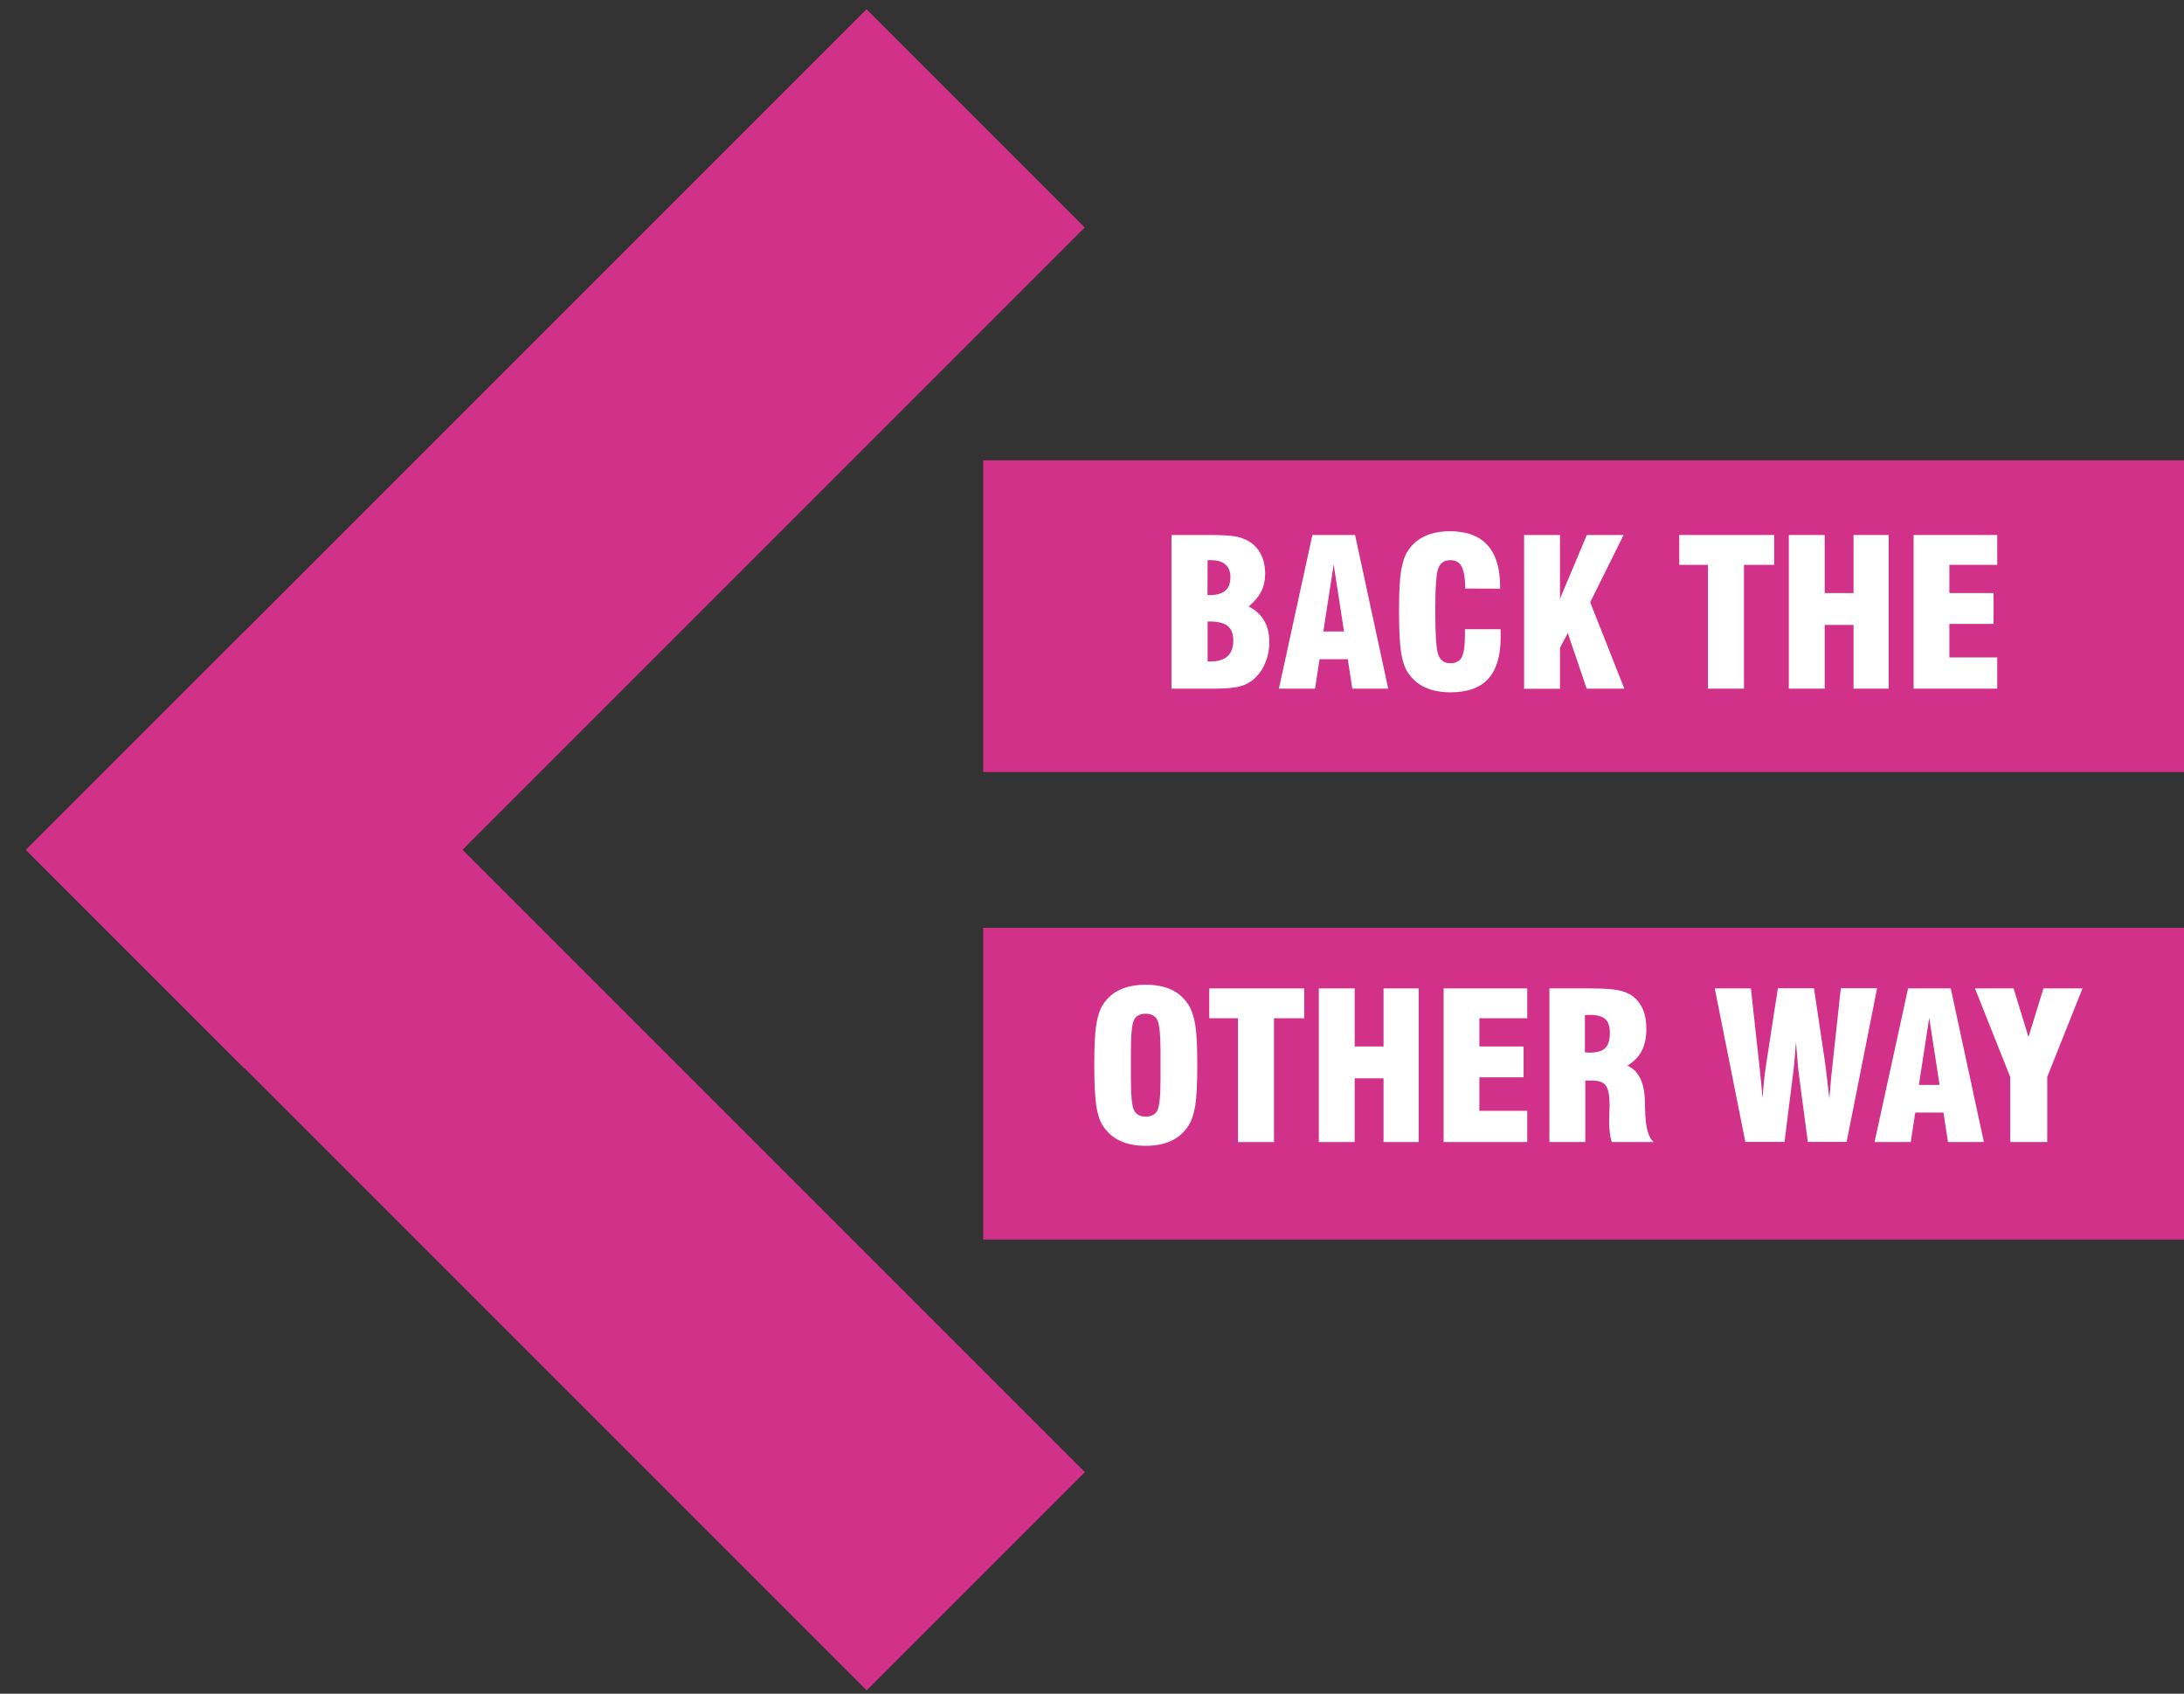 <?xml version="1.0" encoding="utf-8"?>
<!-- Generator: Adobe Illustrator 25.0.1, SVG Export Plug-In . SVG Version: 6.00 Build 0)  -->
<svg version="1.1" xmlns="http://www.w3.org/2000/svg" xmlns:xlink="http://www.w3.org/1999/xlink" x="0px" y="0px"
	 viewBox="0 0 173.42 134.48" style="enable-background:new 0 0 173.42 134.48;" xml:space="preserve">
<rect x="0" y="0" width="173.42" height="134.48" fill="#333333" stroke="none"/>
<style type="text/css">
	.st0{fill:#D13189;}
	.st1{fill:#FFFFFF;}
</style>
<g id="Layer_2">
	<g>
		<rect x="78.07" y="36.55" class="st0" width="95.36" height="24.75"/>
		<rect x="78.07" y="73.67" class="st0" width="95.36" height="24.75"/>
	</g>
</g>
<g id="Layer_1">
	<g>
		<g>
			<path class="st1" d="M93.02,54.68v-12.2h3.06c0.93,0,1.6,0.04,2,0.11c0.4,0.07,0.75,0.2,1.05,0.37c0.44,0.26,0.77,0.61,0.99,1.05
				c0.22,0.43,0.34,0.95,0.34,1.54c0,0.53-0.1,1-0.31,1.41c-0.21,0.41-0.54,0.81-1,1.2c0.54,0.27,0.95,0.65,1.23,1.12
				c0.28,0.47,0.41,1.04,0.41,1.7c0,0.54-0.09,1.06-0.28,1.54c-0.18,0.49-0.44,0.9-0.78,1.24c-0.32,0.33-0.71,0.57-1.17,0.71
				c-0.46,0.14-1.18,0.21-2.15,0.21H93.02z M95.88,47.25h0.18c0.56,0,0.97-0.12,1.24-0.35c0.27-0.23,0.4-0.6,0.4-1.09
				c0-0.43-0.13-0.76-0.4-0.99c-0.26-0.23-0.64-0.34-1.13-0.34c-0.08,0-0.14,0-0.18,0c-0.04,0-0.08,0.01-0.1,0.01L95.88,47.25z
				 M95.88,52.52h0.25c0.6,0,1.05-0.14,1.35-0.42c0.3-0.28,0.45-0.7,0.45-1.25c0-0.52-0.15-0.9-0.44-1.14
				c-0.3-0.24-0.76-0.36-1.4-0.36h-0.2V52.52z"/>
			<path class="st1" d="M101.55,54.68l2.66-12.2h3.39l2.63,12.2h-2.85l-0.36-2.34h-2.24l-0.36,2.34H101.55z M105.08,50.14h1.64
				l-0.82-5.32L105.08,50.14z"/>
			<path class="st1" d="M116.35,49.96h2.8c0.01,0.07,0.01,0.15,0.01,0.24c0,0.08,0,0.21,0,0.38c0,1.49-0.33,2.59-0.98,3.31
				c-0.65,0.72-1.65,1.08-3,1.08c-0.79,0-1.47-0.13-2.04-0.4c-0.57-0.26-1.02-0.66-1.37-1.2c-0.24-0.38-0.42-0.91-0.52-1.58
				s-0.16-1.75-0.16-3.22c0-1.47,0.05-2.54,0.16-3.22s0.28-1.2,0.52-1.58c0.34-0.53,0.79-0.93,1.35-1.19s1.23-0.4,2-0.4
				c1.33,0,2.34,0.37,3,1.11c0.67,0.74,1,1.85,1,3.33v0.12l-2.77-0.01c-0.01-0.83-0.11-1.41-0.29-1.75s-0.48-0.5-0.9-0.5
				c-0.46,0-0.77,0.2-0.94,0.61c-0.17,0.41-0.25,1.49-0.25,3.24v0.23c0,1.88,0.08,3.04,0.25,3.46c0.17,0.43,0.48,0.64,0.94,0.64
				c0.43,0,0.73-0.15,0.9-0.46c0.17-0.31,0.26-0.88,0.26-1.72V49.96z"/>
			<path class="st1" d="M121.02,54.68v-12.2h2.85v5.06l2.13-5.06h2.92l-2.65,5.34l2.71,6.86h-2.99l-1.5-4.41l-0.62,1.17v3.25H121.02
				z"/>
			<path class="st1" d="M135.62,54.68v-9.83h-2.28v-2.37h7.54v2.37h-2.4v9.83H135.62z"/>
			<path class="st1" d="M142.04,54.68v-12.2h2.85v4.61h2.29v-4.61h2.79v12.2h-2.79v-5.06h-2.29v5.06H142.04z"/>
			<path class="st1" d="M151.95,54.68v-12.2h6.64v2.37h-3.8v2.24h3.51v2.45h-3.51v2.66h3.8v2.48H151.95z"/>
			<path class="st1" d="M86.89,84.58c0-1.47,0.05-2.54,0.16-3.22s0.28-1.2,0.52-1.58c0.35-0.54,0.8-0.94,1.37-1.2
				s1.24-0.39,2.04-0.39c0.8,0,1.47,0.13,2.03,0.39s1.01,0.66,1.36,1.2c0.25,0.39,0.43,0.92,0.54,1.59s0.16,1.75,0.16,3.21
				c0,1.46-0.05,2.53-0.16,3.2c-0.11,0.68-0.29,1.21-0.54,1.6c-0.34,0.53-0.8,0.93-1.36,1.2c-0.56,0.26-1.24,0.4-2.03,0.4
				c-0.79,0-1.47-0.13-2.04-0.4c-0.57-0.26-1.02-0.66-1.37-1.2c-0.24-0.38-0.42-0.91-0.52-1.58S86.89,86.05,86.89,84.58z
				 M92.15,85.68v-2.2c0-1.35-0.09-2.19-0.26-2.51c-0.17-0.32-0.48-0.48-0.93-0.48c-0.44,0-0.74,0.16-0.91,0.49
				c-0.17,0.33-0.25,1.16-0.25,2.5v2.2c0,1.32,0.08,2.15,0.25,2.48c0.17,0.33,0.48,0.5,0.93,0.5c0.44,0,0.75-0.16,0.92-0.49
				S92.15,87.01,92.15,85.68z"/>
			<path class="st1" d="M98.3,90.68v-9.83h-2.28v-2.37h7.54v2.37h-2.4v9.83H98.3z"/>
			<path class="st1" d="M104.72,90.68v-12.2h2.85v4.61h2.29v-4.61h2.79v12.2h-2.79v-5.06h-2.29v5.06H104.72z"/>
			<path class="st1" d="M114.63,90.68v-12.2h6.64v2.37h-3.8v2.24h3.51v2.45h-3.51v2.66h3.8v2.48H114.63z"/>
			<path class="st1" d="M123.03,90.68v-12.2h3.21c1.05,0,1.81,0.05,2.29,0.15c0.47,0.1,0.86,0.27,1.16,0.5
				c0.35,0.29,0.61,0.64,0.78,1.05c0.17,0.42,0.26,0.91,0.26,1.49c0,0.7-0.12,1.29-0.37,1.77s-0.63,0.87-1.14,1.17
				c0.88,0.39,1.35,1.32,1.39,2.78v0.04c0.01,0.15,0.01,0.38,0.02,0.67c0.02,1.37,0.25,2.23,0.68,2.58h-3.33
				c-0.07-0.25-0.13-0.52-0.16-0.8c-0.04-0.28-0.05-0.57-0.05-0.89c0-0.2,0.01-0.43,0.02-0.71c0.01-0.28,0.02-0.46,0.02-0.54
				c0-0.74-0.1-1.25-0.29-1.53s-0.55-0.41-1.05-0.41h-0.59v4.88H123.03z M125.85,83.56c0.05,0,0.11,0,0.19,0.01
				c0.08,0,0.13,0.01,0.17,0.01c0.59,0,1.01-0.12,1.25-0.36c0.25-0.24,0.37-0.64,0.37-1.2c0-0.52-0.12-0.89-0.37-1.11
				c-0.25-0.22-0.66-0.33-1.25-0.33c-0.04,0-0.09,0-0.17,0.01c-0.08,0-0.14,0.01-0.19,0.01V83.56z"/>
			<path class="st1" d="M138.59,90.68l-2.43-12.2h2.87l0.65,5.93c0.07,0.65,0.13,1.19,0.17,1.63c0.04,0.44,0.08,0.83,0.1,1.17
				c0.04-0.51,0.08-1,0.13-1.47c0.05-0.47,0.11-0.92,0.18-1.35l0.91-5.92h2.87l0.88,5.91c0.04,0.24,0.1,0.79,0.2,1.65
				c0.06,0.5,0.11,0.9,0.14,1.19c0.06-0.73,0.11-1.31,0.15-1.73s0.08-0.77,0.11-1.05l0.65-5.97h2.88l-2.42,12.2h-3.08l-0.67-5.04
				c-0.06-0.44-0.11-0.91-0.15-1.4s-0.09-0.99-0.12-1.52c-0.04,0.6-0.09,1.14-0.13,1.61c-0.04,0.47-0.09,0.91-0.15,1.32l-0.63,5.03
				H138.59z"/>
			<path class="st1" d="M148.85,90.68l2.66-12.2h3.39l2.63,12.2h-2.85l-0.36-2.34h-2.24l-0.36,2.34H148.85z M152.37,86.14h1.64
				l-0.82-5.32L152.37,86.14z"/>
			<path class="st1" d="M159.62,90.68v-5.17l-2.8-7.03h3.07l1.18,3.86l1.19-3.86h3.1l-2.8,7.03v5.17H159.62z"/>
		</g>
	</g>
	<g>
		
			<rect x="-3.1" y="79.94" transform="matrix(0.707 0.707 -0.707 0.707 78.11 -4.184)" class="st0" width="94.41" height="24.51"/>
		
			<rect x="-3.1" y="30.52" transform="matrix(0.707 -0.707 0.707 0.707 -17.328 43.716)" class="st0" width="94.41" height="24.51"/>
	</g>
</g>
</svg>
